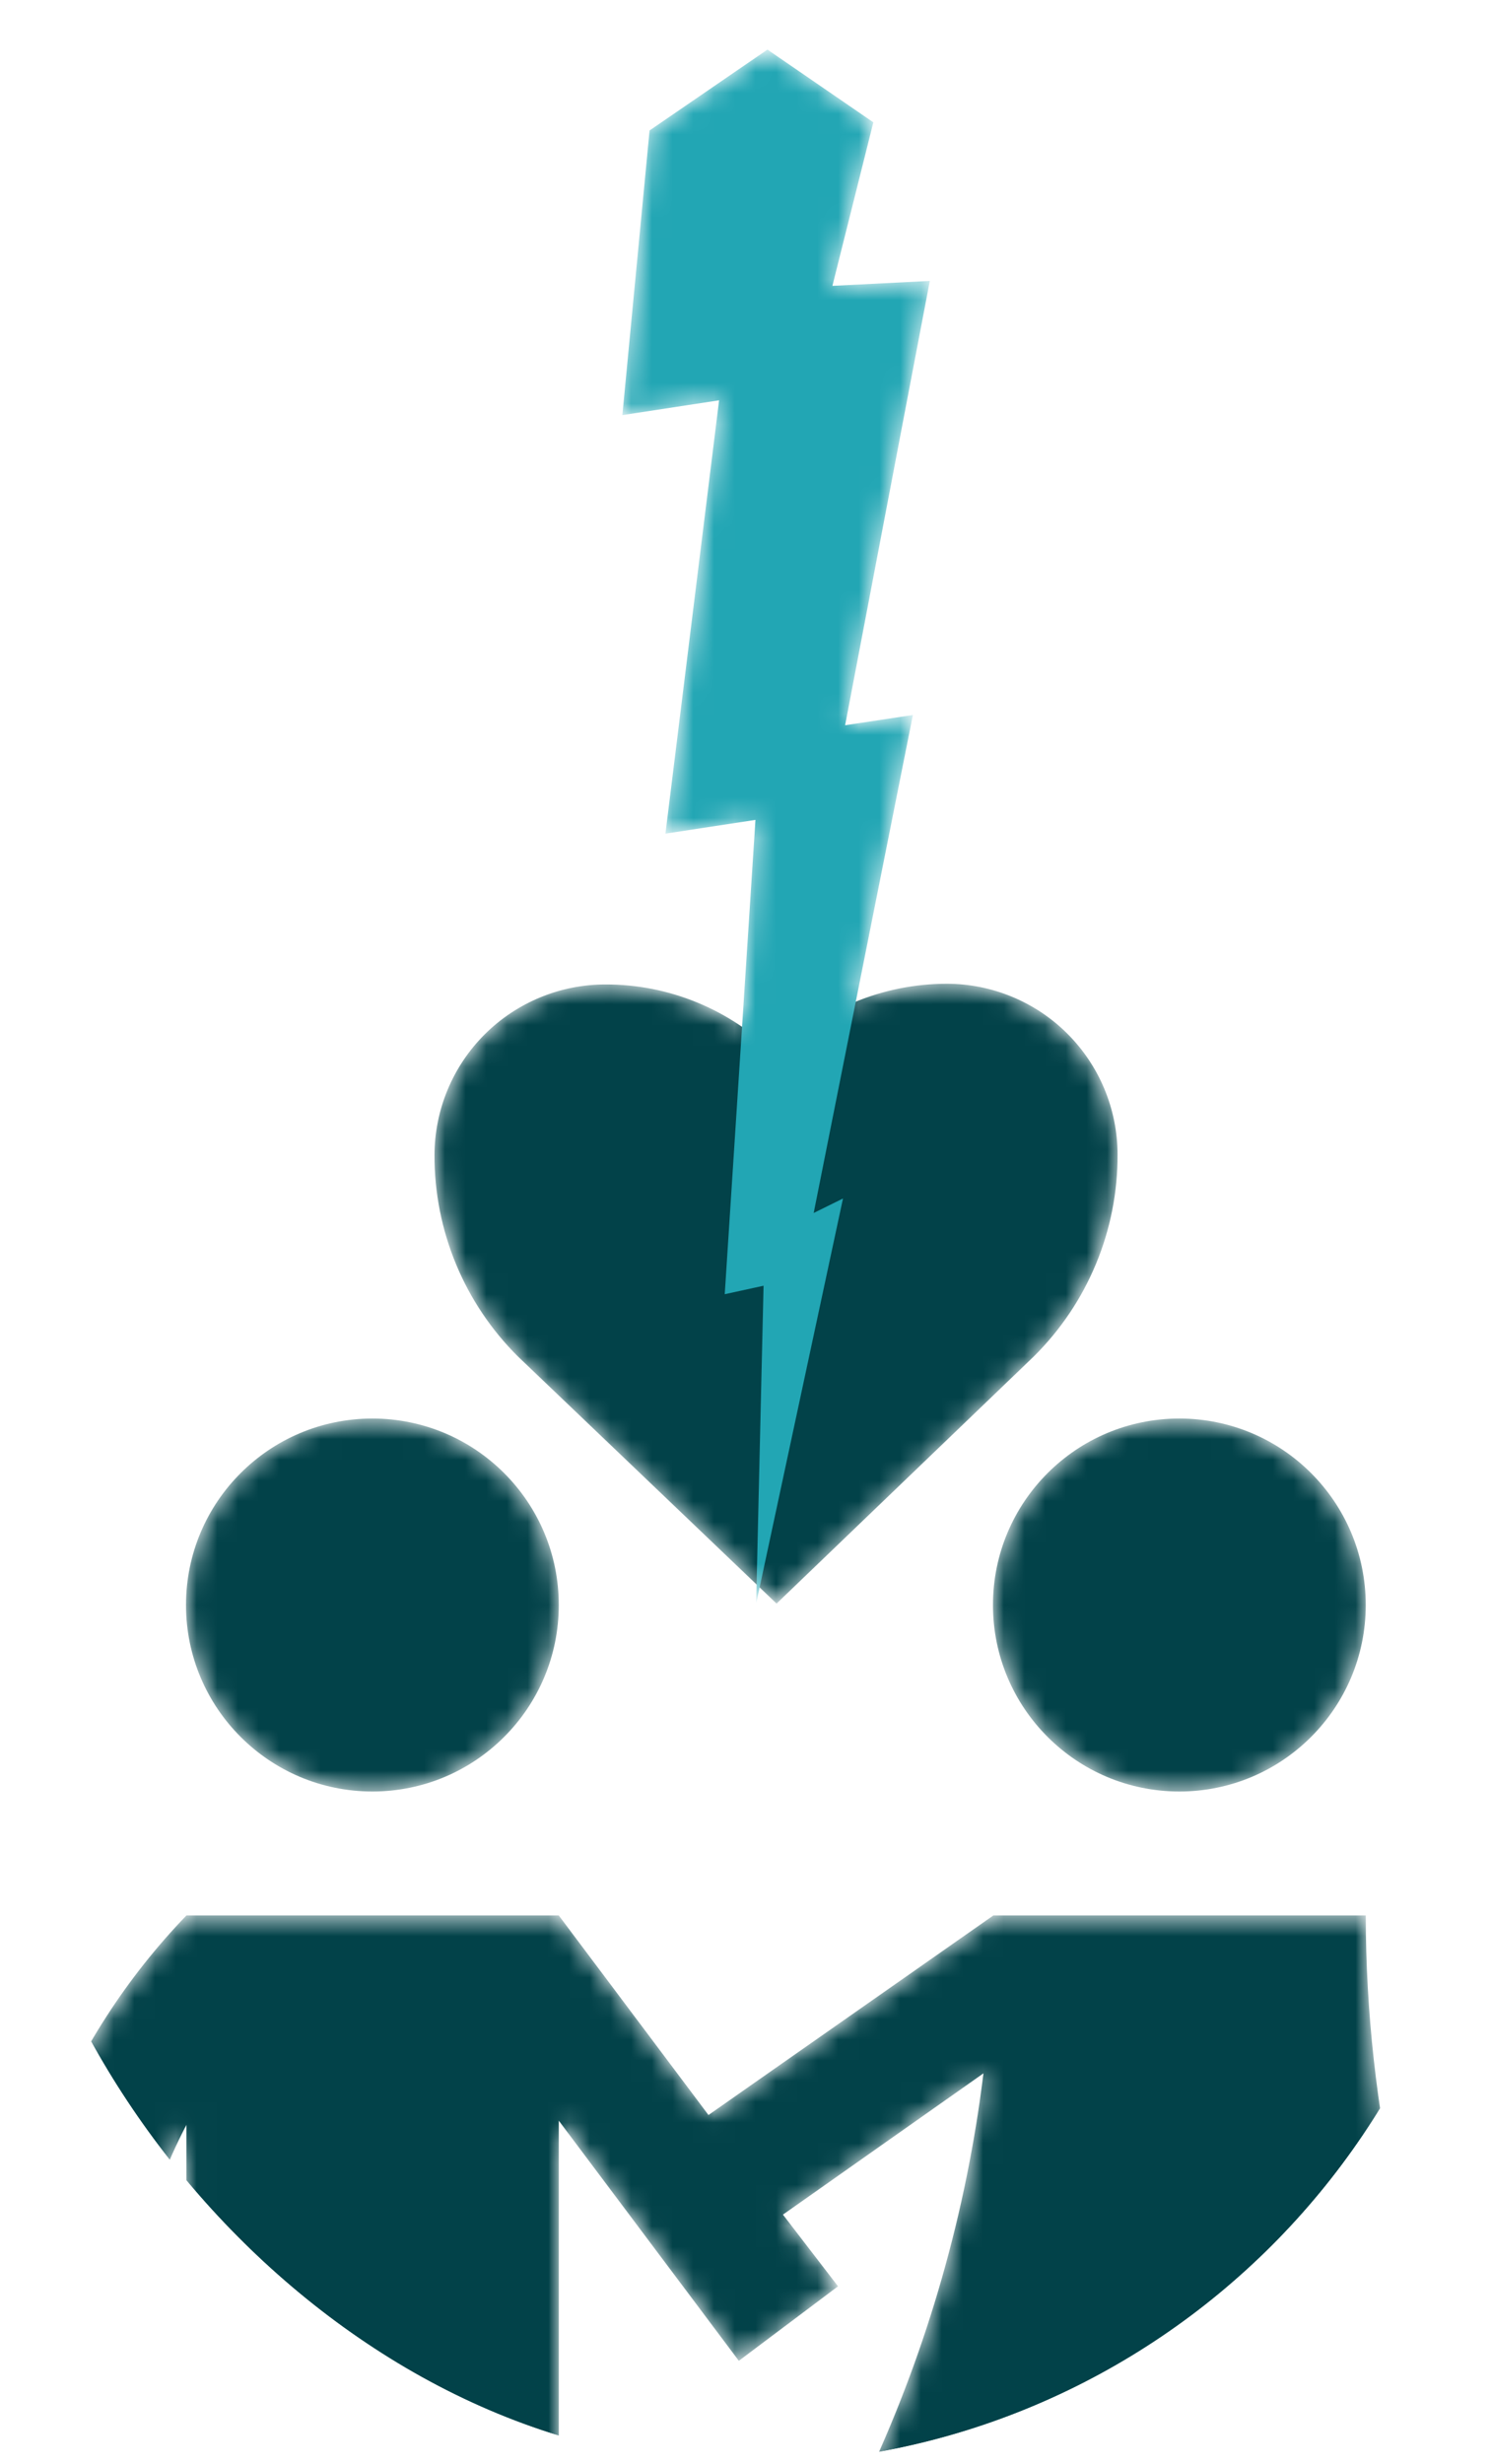 <svg width="72" height="119" viewBox="0 0 72 119" fill="none" xmlns="http://www.w3.org/2000/svg">
<g clip-path="url(#clip0_883_7622)">
<mask id="mask0_883_7622" style="mask-type:alpha" maskUnits="userSpaceOnUse" x="0" y="2" width="72" height="118">
<path d="M56.989 86.523C61.963 86.523 65.995 82.49 65.995 77.516C65.995 72.542 61.963 68.51 56.989 68.51C52.015 68.51 47.982 72.542 47.982 77.516C47.982 82.49 52.015 86.523 56.989 86.523Z" fill="white"/>
<path d="M17.995 86.523C22.969 86.523 27.001 82.49 27.001 77.516C27.001 72.542 22.969 68.51 17.995 68.51C13.021 68.51 8.988 72.542 8.988 77.516C8.988 82.49 13.021 86.523 17.995 86.523Z" fill="white"/>
<path d="M72 119.512C68.056 111.056 66.007 101.84 65.996 92.51H48L34.235 102.147L27.002 92.51H9.007C3.198 98.542 -0.033 106.6 0 114.975H6.005C5.99 110.676 7.02 106.437 9.007 102.625V119.478H27.002V102.42L35.702 114.019L40.495 110.42L37.834 106.958L47.523 100.134C46.698 106.831 44.834 113.357 41.996 119.478L72 119.512Z" fill="white"/>
<path d="M45.747 47.512C47.933 47.512 50.031 48.379 51.578 49.924C53.126 51.468 53.998 53.564 54.003 55.751C54.011 57.564 53.658 59.361 52.963 61.036C52.269 62.711 51.248 64.231 49.96 65.507L37.525 77.448L25.022 65.507C23.741 64.234 22.725 62.719 22.034 61.05C21.343 59.381 20.99 57.591 20.996 55.785C21.001 53.598 21.872 51.502 23.42 49.958C24.968 48.413 27.065 47.546 29.252 47.546C30.783 47.541 32.299 47.84 33.714 48.426C35.128 49.011 36.412 49.872 37.491 50.957C38.572 49.867 39.857 49.001 41.274 48.409C42.691 47.818 44.211 47.513 45.747 47.512Z" fill="white"/>
<path d="M44.113 34.531L39.319 58.582L40.735 57.883L36.539 77.448L36.897 62.096L35.021 62.505L36.505 39.597L32.155 40.262L34.748 19.333L30.074 20.049L31.388 6.301L37.085 2.395L42.202 5.908L40.224 13.806L44.931 13.567L40.838 35.026L44.113 34.531Z" fill="#B8BCBC"/>
</mask>
<g mask="url(#mask0_883_7622)">
<path d="M56.989 86.523C61.963 86.523 65.995 82.49 65.995 77.516C65.995 72.542 61.963 68.51 56.989 68.51C52.015 68.51 47.982 72.542 47.982 77.516C47.982 82.49 52.015 86.523 56.989 86.523Z" fill="#024249"/>
<path d="M17.995 86.523C22.969 86.523 27.001 82.49 27.001 77.516C27.001 72.542 22.969 68.51 17.995 68.51C13.021 68.51 8.988 72.542 8.988 77.516C8.988 82.49 13.021 86.523 17.995 86.523Z" fill="#024249"/>
<path d="M72 119.512C68.056 111.056 66.007 101.84 65.996 92.51H48L34.235 102.147L27.002 92.51H9.007C3.198 98.542 -0.033 106.6 0 114.975H6.005C5.99 110.676 7.02 106.437 9.007 102.625V119.478H27.002V102.42L35.702 114.019L40.495 110.42L37.834 106.958L47.523 100.134C46.698 106.831 44.834 113.357 41.996 119.478L72 119.512Z" fill="#024249"/>
<path d="M45.747 47.512C47.933 47.512 50.031 48.379 51.578 49.924C53.126 51.468 53.998 53.564 54.003 55.751C54.011 57.564 53.658 59.361 52.963 61.036C52.269 62.711 51.248 64.231 49.96 65.507L37.525 77.448L25.022 65.507C23.741 64.234 22.725 62.719 22.034 61.05C21.343 59.381 20.99 57.591 20.996 55.785C21.001 53.598 21.872 51.502 23.42 49.958C24.968 48.413 27.065 47.546 29.252 47.546C30.783 47.541 32.299 47.84 33.714 48.426C35.128 49.011 36.412 49.872 37.491 50.957C38.572 49.867 39.857 49.001 41.274 48.409C42.691 47.818 44.211 47.513 45.747 47.512Z" fill="#024249"/>
<path d="M44.113 34.531L39.319 58.582L40.735 57.883L36.539 77.448L36.897 62.096L35.021 62.505L36.505 39.597L32.155 40.262L34.748 19.333L30.074 20.049L31.388 6.301L37.085 2.395L42.202 5.908L40.224 13.806L44.931 13.567L40.838 35.026L44.113 34.531Z" fill="#22A6B4"/>
</g>
</g>
<defs>
<clipPath id="clip0_883_7622">
<rect width="72" height="119" rx="36" fill="white"/>
</clipPath>
</defs>
</svg>
